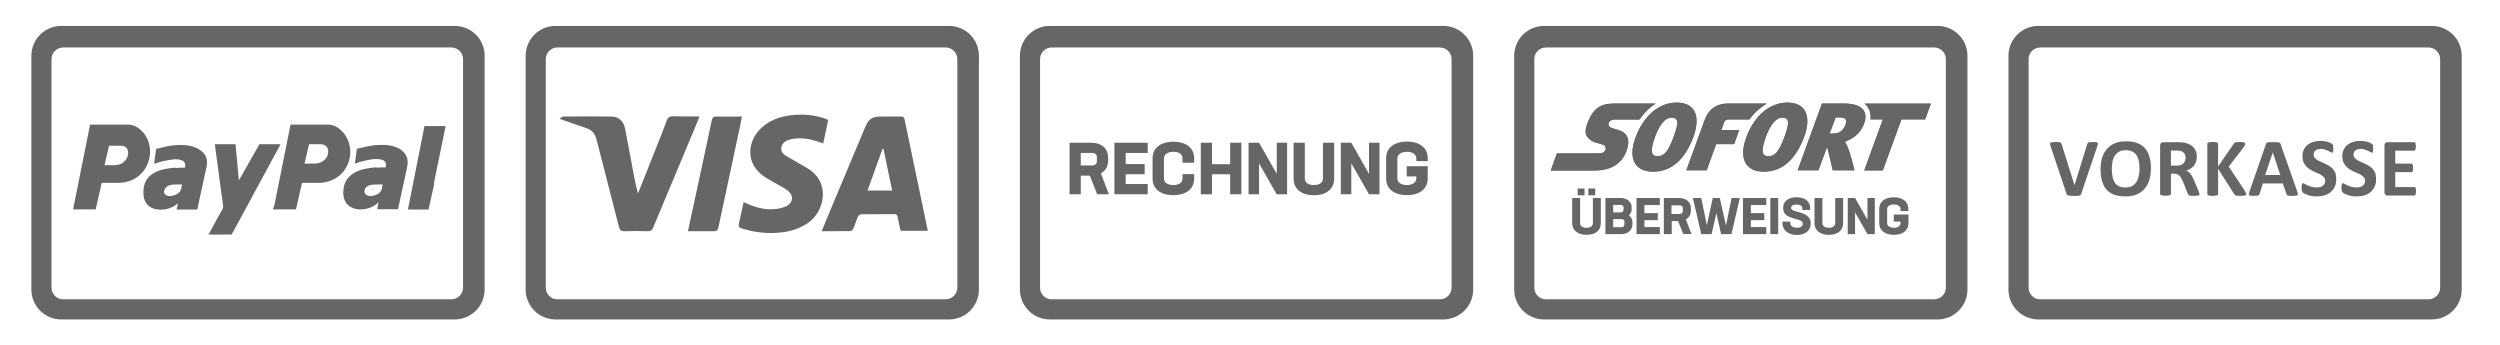 <?xml version="1.0" encoding="utf-8"?>
<!-- Generator: Adobe Illustrator 27.3.1, SVG Export Plug-In . SVG Version: 6.00 Build 0)  -->
<svg version="1.1" id="_7" xmlns="http://www.w3.org/2000/svg" xmlns:xlink="http://www.w3.org/1999/xlink" x="0px" y="0px"
	 viewBox="0 0 1737.4 240" style="enable-background:new 0 0 1737.4 240;" xml:space="preserve">
<style type="text/css">
	.st0{fill:#666666;}
</style>
<g>
	<path class="st0" d="M316,18H42.6c-11.5,0-20.8,9.3-20.8,20.8v162.4c0,11.5,9.3,20.8,20.8,20.8H316c11.5,0,20.8-9.3,20.8-20.8l0,0
		V38.7C336.8,27.3,327.5,18,316,18L316,18z M313.7,208H43.8c-4.4,0-8-3.6-8-8.1l0,0V41.1c0-4.5,3.6-8.1,8.1-8.1h269.8
		c4.4,0,8.1,3.6,8.1,8.1v158.8C321.8,204.3,318.2,208,313.7,208z"/>
	<path class="st0" d="M264.6,100.7c-6.8,0-12.1,1.8-16.6,2.7l-1.4,10.3c4.4-1.6,9.2-2.7,13.9-3.2c5.4,0,8.5,0.9,7.6,5.8
		c-2.3,0-4.4,0.1-6.6,0.2l-0.2-0.2c-7.3,0.6-13.1,2-17,5.1l-0.4,0.3l-0.1,0.1c-2.6,2.1-4.3,5.1-4.9,8.4c-3.2,18,16.6,18.4,24.2,10.3
		l-0.9,4.9h14.4l6.3-29.1c1-4.4,0.1-7.6-1.9-10C277.7,102,270.9,100.5,264.6,100.7z M265.5,130.9c-0.9,3.6-4.1,4.9-7.6,5.4
		c-3.2,0-5.8-1.8-4.1-5.4c1.7-2.7,5.8-2.7,9-2.7h3.3C265.6,129,265.4,129.9,265.5,130.9L265.5,130.9z"/>
	<polygon class="st0" points="305.4,87.6 295,87.6 283.5,145.6 297.8,145.6 301.8,127.7 301.5,127.5 309.7,87.6 	"/>
	<path class="st0" d="M228.3,86.6h-26.4l-11.2,56l-1.1,2.9h16.1l4.2-18.4H221c10.8,0,19.8-6.3,22.1-17.6
		C245.4,96.6,235.9,86.6,228.3,86.6z M218.8,113.7h-7.2l3.2-13.5h7.7c4.1,0,6.3,2.7,5.4,6.9C227,111.1,222.9,113.7,218.8,113.7
		L218.8,113.7z"/>
	<path class="st0" d="M140.2,105.2c-3.8-3.5-9.9-4.6-15.6-4.4c-6.8,0-12.1,1.8-16.1,2.7l-1.4,10.3c0.4-0.2,0.7-0.3,1.1-0.4l-0.6,0.4
		c1.7-0.9,8.5-2.7,13.8-3.1c5.1,0,8.1,1.1,7.2,5.8c-2.3,0-4.4,0.1-6.5,0.2l-0.2-0.2c-12.1,0.9-20.2,4.4-21.9,13.4
		c-0.2,1.2-0.3,2.3-0.3,3.6c-0.3,8.6,5.4,12.2,11.7,12.2c4.4,0.1,8.8-1.4,12.2-4.4l-0.8,4.3h14.3l6.3-29.1
		C144.7,111.1,143.2,107.5,140.2,105.2z M126,130.9c-0.9,3.6-4.1,4.9-7.6,5.4c-3.2,0-5.8-1.8-3.6-5.4c1.8-2.7,5.8-2.7,8.5-2.7h3.3
		C126.2,129,126,129.9,126,130.9z"/>
	<path class="st0" d="M89.3,86.6H62.6l-11.8,58.9h15.7l4.2-18.4h11.1c10.8,0,19.8-6.3,22.1-17.6C106.4,96.6,97,86.6,89.3,86.6z
		 M88.9,107.9c-0.9,4.1-4.9,6.9-9.1,6.9h-7.2l3.2-13.5h7.7C87.5,101,89.8,103.7,88.9,107.9L88.9,107.9z"/>
	<polygon class="st0" points="180.3,100.2 166,125.4 163.7,100.2 149.3,100.2 155.2,144.2 144.9,163 161,163 195,100.2 	"/>
</g>
<g>
	<path class="st0" d="M1690,18h-273.4c-11.5,0-20.8,9.3-20.8,20.8v162.4c0,11.5,9.3,20.8,20.8,20.8H1690c11.5,0,20.8-9.3,20.8-20.8
		l0,0V38.7C1710.8,27.3,1701.5,18,1690,18L1690,18z M1687.7,208h-269.9c-4.4,0-8-3.6-8-8.1l0,0V41.1c0-4.5,3.6-8.1,8.1-8.1h269.8
		c4.4,0,8.1,3.6,8.1,8.1v158.8C1695.8,204.3,1692.2,208,1687.7,208z"/>
	<path class="st0" d="M1446.4,134.6c-0.1,0.3-0.2,0.6-0.4,0.8c-0.2,0.2-0.4,0.4-0.7,0.5c-0.3,0.1-0.8,0.2-1.4,0.2s-1.4,0-2.3,0
		c-0.8,0-1.4,0-2,0c-0.5,0-1,0-1.4-0.1c-0.4,0-0.7-0.1-0.9-0.2c-0.2-0.1-0.4-0.2-0.6-0.3s-0.3-0.3-0.4-0.4c-0.1-0.2-0.2-0.4-0.2-0.6
		l-11-32.8c-0.2-0.7-0.4-1.2-0.4-1.6s0-0.7,0.3-0.9c0.2-0.2,0.6-0.3,1.2-0.4c0.6,0,1.4-0.1,2.4-0.1c0.9,0,1.6,0,2.1,0.1
		c0.5,0,0.9,0.1,1.1,0.2c0.3,0.1,0.5,0.2,0.6,0.4c0.1,0.2,0.2,0.4,0.3,0.7l9,28.6l0,0l8.8-28.4c0.1-0.3,0.2-0.6,0.3-0.8
		c0.1-0.2,0.3-0.4,0.6-0.5c0.3-0.1,0.7-0.2,1.2-0.2s1.2-0.1,2.1-0.1s1.6,0,2,0.1c0.5,0.1,0.8,0.2,1,0.4c0.2,0.2,0.2,0.5,0.2,0.9
		c-0.1,0.4-0.2,0.9-0.4,1.6L1446.4,134.6z"/>
	<path class="st0" d="M1494.8,116.9c0,3.1-0.4,5.8-1.1,8.2c-0.8,2.4-1.9,4.5-3.4,6.2s-3.4,3-5.6,3.9s-4.8,1.3-7.7,1.3
		c-2.9,0-5.4-0.4-7.5-1.1c-2.1-0.8-3.9-1.9-5.4-3.4c-1.4-1.5-2.5-3.5-3.2-5.9s-1.1-5.2-1.1-8.5c0-3,0.4-5.7,1.1-8.1
		c0.8-2.4,1.9-4.4,3.4-6.1s3.4-3,5.6-3.9s4.8-1.3,7.7-1.3c2.8,0,5.3,0.4,7.4,1.1s3.9,1.9,5.4,3.4c1.4,1.5,2.5,3.5,3.3,5.9
		C1494.4,110.9,1494.8,113.7,1494.8,116.9z M1486.9,117.3c0-1.9-0.2-3.7-0.5-5.3c-0.3-1.6-0.8-3-1.6-4.1c-0.7-1.1-1.7-2-2.9-2.6
		c-1.2-0.6-2.7-0.9-4.6-0.9s-3.4,0.3-4.6,1s-2.2,1.6-3,2.8c-0.8,1.2-1.3,2.5-1.6,4.1c-0.3,1.6-0.5,3.2-0.5,4.9c0,2,0.2,3.8,0.5,5.5
		c0.3,1.6,0.8,3,1.5,4.1s1.7,2,2.9,2.6c1.2,0.6,2.8,0.9,4.6,0.9c1.8,0,3.4-0.3,4.6-1s2.2-1.6,3-2.8c0.8-1.2,1.3-2.6,1.6-4.1
		C1486.7,120.8,1486.9,119.1,1486.9,117.3z"/>
	<path class="st0" d="M1528.6,134.9c0,0.2,0,0.4-0.1,0.5s-0.3,0.3-0.5,0.4c-0.3,0.1-0.7,0.2-1.3,0.2c-0.6,0-1.3,0.1-2.3,0.1
		c-0.8,0-1.4,0-1.9-0.1c-0.5,0-0.9-0.1-1.1-0.2c-0.3-0.1-0.5-0.2-0.6-0.4s-0.2-0.4-0.3-0.6l-3.3-8.3c-0.4-0.9-0.8-1.8-1.2-2.5
		c-0.4-0.7-0.8-1.3-1.3-1.8s-1-0.9-1.6-1.1s-1.3-0.4-2.1-0.4h-2.3v14.1c0,0.2-0.1,0.4-0.2,0.5c-0.1,0.2-0.3,0.3-0.6,0.4
		c-0.3,0.1-0.7,0.2-1.1,0.2c-0.5,0.1-1.1,0.1-1.8,0.1c-0.7,0-1.3,0-1.8-0.1s-0.9-0.1-1.2-0.2c-0.3-0.1-0.5-0.2-0.6-0.4
		s-0.2-0.3-0.2-0.5v-33.6c0-0.8,0.2-1.4,0.6-1.8s1-0.6,1.6-0.6h9.6c1,0,1.8,0,2.4,0.1c0.6,0,1.2,0.1,1.7,0.1c1.5,0.2,2.8,0.6,4,1.1
		s2.2,1.2,3,2s1.5,1.8,1.9,2.9s0.7,2.4,0.7,3.9c0,1.2-0.2,2.4-0.5,3.4s-0.8,1.9-1.4,2.7c-0.6,0.8-1.4,1.5-2.3,2.1s-1.9,1.1-3.1,1.4
		c0.6,0.3,1.1,0.6,1.6,1s0.9,0.8,1.4,1.4c0.4,0.5,0.8,1.2,1.2,1.9c0.4,0.7,0.8,1.5,1.1,2.4l3.1,7.3c0.3,0.7,0.5,1.3,0.6,1.6
		C1528.5,134.4,1528.6,134.7,1528.6,134.9z M1518.9,109.8c0-1.2-0.3-2.3-0.8-3.1c-0.6-0.8-1.5-1.4-2.7-1.8c-0.4-0.1-0.8-0.2-1.3-0.2
		s-1.2-0.1-2-0.1h-3.4v10.5h3.8c1.1,0,2-0.1,2.8-0.4s1.5-0.6,2-1.1s0.9-1,1.2-1.7C1518.7,111.3,1518.9,110.6,1518.9,109.8z"/>
	<path class="st0" d="M1561.1,134.8c0,0.2-0.1,0.4-0.2,0.6c-0.1,0.2-0.3,0.3-0.6,0.4c-0.3,0.1-0.7,0.2-1.2,0.2
		c-0.5,0.1-1.2,0.1-1.9,0.1c-1.2,0-2.1,0-2.7-0.1c-0.5-0.1-0.9-0.2-1.2-0.4c-0.2-0.2-0.4-0.4-0.6-0.7l-11.2-17.6v17.6
		c0,0.2-0.1,0.4-0.2,0.5c-0.1,0.2-0.3,0.3-0.6,0.4c-0.3,0.1-0.7,0.2-1.1,0.2c-0.5,0.1-1.1,0.1-1.8,0.1c-0.7,0-1.3,0-1.8-0.1
		s-0.9-0.1-1.2-0.2c-0.3-0.1-0.5-0.2-0.6-0.4s-0.2-0.3-0.2-0.5v-35c0-0.2,0.1-0.4,0.2-0.5c0.1-0.2,0.3-0.3,0.6-0.4
		c0.3-0.1,0.7-0.2,1.2-0.2c0.5-0.1,1.1-0.1,1.8-0.1c0.7,0,1.4,0,1.8,0.1c0.5,0.1,0.9,0.1,1.1,0.2c0.3,0.1,0.5,0.2,0.6,0.4
		c0.1,0.2,0.2,0.3,0.2,0.5v15.8l10.8-15.7c0.1-0.2,0.3-0.5,0.5-0.6c0.2-0.2,0.4-0.3,0.7-0.4c0.3-0.1,0.7-0.2,1.2-0.2
		s1.1-0.1,1.8-0.1c0.8,0,1.4,0,1.9,0.1s0.9,0.1,1.2,0.2c0.3,0.1,0.5,0.2,0.6,0.4c0.1,0.2,0.2,0.3,0.2,0.5c0,0.3-0.1,0.7-0.3,1
		c-0.2,0.3-0.5,0.9-1,1.6l-10.2,13.3l11.1,16.7c0.4,0.8,0.7,1.3,0.8,1.6C1561.1,134.4,1561.1,134.6,1561.1,134.8z"/>
	<path class="st0" d="M1596.5,133.1c0.2,0.7,0.4,1.2,0.4,1.6c0.1,0.4,0,0.7-0.2,0.9s-0.6,0.3-1.1,0.4c-0.5,0-1.3,0.1-2.2,0.1
		c-1,0-1.7,0-2.3,0c-0.5,0-1-0.1-1.2-0.2c-0.3-0.1-0.5-0.2-0.6-0.4s-0.2-0.4-0.3-0.6l-2.5-7.4h-13.9l-2.3,7.2
		c-0.1,0.3-0.2,0.5-0.3,0.7c-0.1,0.2-0.3,0.3-0.6,0.4c-0.3,0.1-0.7,0.2-1.2,0.2s-1.2,0.1-2,0.1c-0.9,0-1.6,0-2.1-0.1s-0.8-0.2-1-0.4
		s-0.3-0.5-0.2-0.9c0.1-0.4,0.2-0.9,0.4-1.6l11.4-32.8c0.1-0.3,0.2-0.6,0.4-0.8c0.2-0.2,0.4-0.4,0.7-0.5c0.3-0.1,0.8-0.2,1.4-0.2
		s1.4,0,2.3,0c1.1,0,2,0,2.7,0s1.2,0.1,1.6,0.2s0.6,0.3,0.8,0.5c0.2,0.2,0.3,0.5,0.4,0.9L1596.5,133.1z M1579.5,105.9L1579.5,105.9
		l-5.3,15.7h10.5L1579.5,105.9z"/>
	<path class="st0" d="M1623.6,124.8c0,1.9-0.4,3.7-1.1,5.1c-0.7,1.5-1.7,2.7-2.9,3.7c-1.2,1-2.7,1.7-4.3,2.2
		c-1.7,0.5-3.4,0.7-5.3,0.7c-1.3,0-2.5-0.1-3.6-0.3s-2.1-0.5-2.9-0.8s-1.5-0.6-2.1-0.9c-0.6-0.3-1-0.6-1.2-0.9s-0.4-0.6-0.5-1.1
		s-0.2-1.1-0.2-2c0-0.6,0-1.1,0.1-1.5c0-0.4,0.1-0.7,0.2-1c0.1-0.2,0.2-0.4,0.3-0.5c0.1-0.1,0.3-0.2,0.5-0.2c0.3,0,0.6,0.2,1.1,0.5
		s1.1,0.7,1.9,1c0.8,0.4,1.7,0.7,2.7,1c1.1,0.3,2.3,0.5,3.7,0.5c0.9,0,1.7-0.1,2.5-0.3c0.7-0.2,1.3-0.5,1.8-0.9s0.9-0.9,1.2-1.5
		c0.3-0.6,0.4-1.2,0.4-2s-0.2-1.6-0.7-2.2s-1.1-1.1-1.8-1.6c-0.7-0.5-1.6-0.9-2.5-1.3s-1.9-0.8-2.9-1.3s-2-1-2.9-1.6
		s-1.8-1.3-2.5-2.1c-0.7-0.8-1.3-1.8-1.8-2.9s-0.7-2.4-0.7-4c0-1.8,0.3-3.3,1-4.7c0.7-1.3,1.5-2.5,2.7-3.3c1.1-0.9,2.4-1.5,3.9-2
		c1.5-0.4,3.1-0.7,4.8-0.7c0.9,0,1.8,0.1,2.6,0.2c0.9,0.1,1.7,0.3,2.5,0.5s1.4,0.5,2,0.8s1,0.5,1.2,0.7s0.3,0.4,0.4,0.5
		s0.1,0.3,0.2,0.5c0,0.2,0.1,0.5,0.1,0.8s0,0.7,0,1.2c0,0.6,0,1,0,1.4s-0.1,0.7-0.1,0.9c-0.1,0.2-0.2,0.4-0.3,0.5
		c-0.1,0.1-0.3,0.2-0.5,0.2s-0.5-0.1-1-0.4s-1-0.6-1.7-0.9s-1.4-0.6-2.3-0.9s-1.8-0.4-2.9-0.4c-0.8,0-1.5,0.1-2.1,0.3
		c-0.6,0.2-1.1,0.5-1.5,0.8s-0.7,0.8-0.9,1.3c-0.2,0.5-0.3,1-0.3,1.6c0,0.8,0.2,1.5,0.7,2.1c0.4,0.6,1,1.1,1.8,1.6s1.6,0.9,2.6,1.3
		s1.9,0.8,2.9,1.3s2,1,2.9,1.6c1,0.6,1.8,1.3,2.5,2.1c0.7,0.8,1.3,1.8,1.8,2.9C1623.4,122,1623.6,123.3,1623.6,124.8z"/>
	<path class="st0" d="M1651.3,124.8c0,1.9-0.4,3.7-1.1,5.1c-0.7,1.5-1.7,2.7-2.9,3.7c-1.2,1-2.7,1.7-4.3,2.2
		c-1.7,0.5-3.4,0.7-5.3,0.7c-1.3,0-2.5-0.1-3.6-0.3s-2.1-0.5-2.9-0.8s-1.5-0.6-2.1-0.9c-0.6-0.3-1-0.6-1.2-0.9s-0.4-0.6-0.5-1.1
		s-0.2-1.1-0.2-2c0-0.6,0-1.1,0.1-1.5c0-0.4,0.1-0.7,0.2-1c0.1-0.2,0.2-0.4,0.3-0.5c0.1-0.1,0.3-0.2,0.5-0.2c0.3,0,0.6,0.2,1.1,0.5
		s1.1,0.7,1.9,1c0.8,0.4,1.7,0.7,2.7,1c1.1,0.3,2.3,0.5,3.7,0.5c0.9,0,1.7-0.1,2.5-0.3c0.7-0.2,1.3-0.5,1.8-0.9s0.9-0.9,1.2-1.5
		c0.3-0.6,0.4-1.2,0.4-2s-0.2-1.6-0.7-2.2s-1.1-1.1-1.8-1.6c-0.7-0.5-1.6-0.9-2.5-1.3s-1.9-0.8-2.9-1.3s-2-1-2.9-1.6
		s-1.8-1.3-2.5-2.1c-0.7-0.8-1.3-1.8-1.8-2.9s-0.7-2.4-0.7-4c0-1.8,0.3-3.3,1-4.7c0.7-1.3,1.5-2.5,2.7-3.3c1.1-0.9,2.4-1.5,3.9-2
		c1.5-0.4,3.1-0.7,4.8-0.7c0.9,0,1.8,0.1,2.6,0.2c0.9,0.1,1.7,0.3,2.5,0.5s1.4,0.5,2,0.8s1,0.5,1.2,0.7s0.3,0.4,0.4,0.5
		s0.1,0.3,0.2,0.5c0,0.2,0.1,0.5,0.1,0.8s0,0.7,0,1.2c0,0.6,0,1,0,1.4s-0.1,0.7-0.1,0.9c-0.1,0.2-0.2,0.4-0.3,0.5
		c-0.1,0.1-0.3,0.2-0.5,0.2s-0.5-0.1-1-0.4s-1-0.6-1.7-0.9s-1.4-0.6-2.3-0.9s-1.8-0.4-2.9-0.4c-0.8,0-1.5,0.1-2.1,0.3
		c-0.6,0.2-1.1,0.5-1.5,0.8s-0.7,0.8-0.9,1.3c-0.2,0.5-0.3,1-0.3,1.6c0,0.8,0.2,1.5,0.7,2.1c0.4,0.6,1,1.1,1.8,1.6s1.6,0.9,2.6,1.3
		s1.9,0.8,2.9,1.3s2,1,2.9,1.6c1,0.6,1.8,1.3,2.5,2.1c0.7,0.8,1.3,1.8,1.8,2.9C1651.1,122,1651.3,123.3,1651.3,124.8z"/>
	<path class="st0" d="M1679,132.9c0,0.6,0,1-0.1,1.4c0,0.4-0.1,0.7-0.2,0.9s-0.2,0.4-0.4,0.5c-0.1,0.1-0.3,0.2-0.5,0.2h-18.5
		c-0.6,0-1.2-0.2-1.6-0.6c-0.4-0.4-0.6-1-0.6-1.8v-32.3c0-0.8,0.2-1.4,0.6-1.8s1-0.6,1.6-0.6h18.5c0.2,0,0.3,0,0.5,0.1
		c0.1,0.1,0.2,0.3,0.3,0.5c0.1,0.2,0.2,0.5,0.2,0.9s0.1,0.8,0.1,1.4c0,0.5,0,1-0.1,1.4c0,0.4-0.1,0.7-0.2,0.9
		c-0.1,0.2-0.2,0.4-0.3,0.5c-0.1,0.1-0.3,0.2-0.5,0.2h-13.2v9h11.2c0.2,0,0.3,0.1,0.5,0.2c0.1,0.1,0.3,0.3,0.4,0.5s0.2,0.5,0.2,0.9
		s0.1,0.8,0.1,1.4s0,1-0.1,1.4c0,0.4-0.1,0.7-0.2,0.9c-0.1,0.2-0.2,0.4-0.4,0.5c-0.1,0.1-0.3,0.1-0.5,0.1h-11.2V130h13.3
		c0.2,0,0.3,0.1,0.5,0.2c0.1,0.1,0.3,0.3,0.4,0.5s0.2,0.5,0.2,0.9C1679,131.9,1679,132.4,1679,132.9z"/>
</g>
<g>
	<path class="st0" d="M659.5,18H386.1c-11.5,0-20.8,9.3-20.8,20.8v162.4c0,11.5,9.3,20.8,20.8,20.8h273.4c11.5,0,20.8-9.3,20.8-20.8
		l0,0V38.7C680.3,27.3,671,18,659.5,18L659.5,18z M657.2,208H387.3c-4.4,0-8-3.6-8-8.1l0,0V41.1c0-4.5,3.6-8.1,8.1-8.1h269.8
		c4.4,0,8.1,3.6,8.1,8.1v158.8C665.3,204.3,661.7,208,657.2,208z"/>
	<path class="st0" d="M571,160.7c2.5-5.9,4.7-11.4,7-16.9c7.8-18.5,15.5-37,23.3-55.5c2.4-5.7,4.9-7.3,11.1-7.3c4.6,0,9.1,0,13.7,0
		c1.4,0,2.2,0.2,2.5,1.8c5.3,25.7,10.7,51.4,16.1,77.1c0,0.1,0,0.2-0.1,0.5c-6.1,0-12.3,0-18.7,0c-0.7-3.2-1.5-6.4-2.1-9.7
		c-0.3-1.6-1-1.9-2.4-1.9c-7.6,0-15.2,0-22.9,0.1c-0.8,0-2,0.9-2.3,1.7c-1.2,2.7-2,5.6-3.2,8.3c-0.3,0.7-1.3,1.7-2,1.7
		C584.6,160.7,578.1,160.7,571,160.7z M620,132.4c-2-9.8-4-19.3-6-28.9c-0.2,0-0.5,0-0.7,0c-3.5,9.6-6.9,19.2-10.4,28.9
		C608.7,132.4,614.2,132.4,620,132.4z"/>
	<path class="st0" d="M388.9,82.6c0.9-0.6,1.7-1.6,2.4-1.6c11.3-0.1,22.7-0.2,34,0c4.8,0.1,8.1,3.4,9.1,8.3
		c2,10.1,3.8,20.3,5.7,30.4c0.9,4.9,1.9,9.8,3.3,14.7c2.5-6.4,5.1-12.7,7.6-19.1c4.1-10.4,8.4-20.8,12.3-31.4
		c0.9-2.5,2.2-3.1,4.7-3.1c5.8,0.2,11.7,0.1,18,0.1c-0.3,1-0.5,1.8-0.8,2.5c-10.4,24.9-20.9,49.8-31.3,74.8
		c-0.8,1.9-1.8,2.6-3.9,2.5c-5.2-0.2-10.4-0.2-15.6,0c-2.6,0.1-3.6-0.6-4.3-3.2c-5.1-20.2-10.4-40.3-15.5-60.4
		c-1-3.8-2.9-6.6-6.7-7.9C401.9,87.1,395.8,85,388.9,82.6z"/>
	<path class="st0" d="M516.8,140.4c6.7,3.4,13.6,5.4,20.9,5c3.1-0.2,6.3-0.9,9-2.2c4.5-2.3,5-7.3,1-10.5c-2.3-1.9-5.1-3.3-7.8-4.8
		c-3-1.8-6.2-3.4-9.1-5.4c-13.8-9.7-10.5-25.2-2.1-33.2c5.8-5.6,13-8.2,20.8-9.2c8.3-1,16.5-0.3,24.5,2.5c0.5,0.2,1,0.5,1.6,0.7
		c-1.2,5.4-2.3,10.7-3.5,16.4c-1.4-0.5-2.7-1-3.9-1.4c-5.2-1.8-10.5-2.5-15.9-2c-0.8,0.1-1.7,0.2-2.5,0.4c-3.2,0.8-6.2,2.2-6.8,5.8
		c-0.6,3.4,2.1,5.2,4.6,6.6c4.4,2.7,9.1,5.1,13.5,7.8c16.9,10.2,11.6,30.6,0.2,38.2c-5.1,3.4-10.6,5.3-16.5,6.2
		c-10,1.4-19.8,0.5-29.4-2.6c-1.7-0.5-2.3-1.3-1.9-3.2C514.6,150.6,515.6,145.6,516.8,140.4z"/>
	<path class="st0" d="M478.1,160.7c2.1-9.7,4.1-19,6.1-28.3c3.5-16.3,7.1-32.7,10.5-49c0.4-1.8,1.1-2.4,2.9-2.4c5.8,0.1,11.7,0,18,0
		c-0.5,2.6-0.9,4.9-1.4,7.2c-5,23.2-10,46.5-14.9,69.7c-0.5,2.1-1.2,2.9-3.4,2.8C490.1,160.6,484.2,160.7,478.1,160.7z"/>
</g>
<g>
	<path class="st0" d="M1346.5,18h-273.4c-11.5,0-20.8,9.3-20.8,20.8v162.4c0,11.5,9.3,20.8,20.8,20.8h273.4
		c11.5,0,20.8-9.3,20.8-20.8l0,0V38.7C1367.3,27.3,1358,18,1346.5,18L1346.5,18z M1344.2,208h-269.9c-4.4,0-8-3.6-8-8.1l0,0V41.1
		c0-4.5,3.6-8.1,8.1-8.1h269.8c4.4,0,8.1,3.6,8.1,8.1v158.8C1352.3,204.3,1348.7,208,1344.2,208z"/>
	<g id="XMLID_79_">
		<path id="XMLID_77_" class="st0" d="M1150.7,72h-26.6c-4.2,0-8.3,0-11.9,1.9c-3.7,1.9-6.9,5.6-9.4,13c-0.5,1.6-0.8,3-0.9,4.2
			c0,1.2,0.2,2.2,0.6,3.1c0.6,1.1,1.5,2.1,2.6,2.9c1.1,0.9,2.5,1.6,3.9,2c0.1,0,0.8,0.2,1.8,0.5c0.9,0.3,2,0.6,2.7,0.8
			c0.4,0.1,0.8,0.3,1.2,0.5c0.4,0.2,0.8,0.6,1,1c0.1,0.3,0.2,0.6,0.2,1c0,0.3,0,0.7-0.2,1.1c-0.3,1-0.9,1.7-1.8,2.1
			c-1,0.4-2.4,0.5-4.6,0.5H1082l-4.3,11.9h29.3c2.8,0,7.8,0,12.7-2.1c4.8-2.1,9.5-6.2,11.5-14.4c0.7-3.1,0.5-5.6-0.7-7.6
			c-1.2-2-3.4-3.4-6.6-4.3c0,0-0.7-0.2-1.6-0.4c-0.8-0.2-1.8-0.5-2.3-0.7c-0.8-0.2-1.5-0.7-1.8-1.3c-0.4-0.6-0.5-1.3-0.3-2.1
			c0.2-0.8,0.8-1.4,1.5-1.8c0.8-0.4,1.8-0.7,3-0.7h17c0.1-0.2,0.2-0.4,0.4-0.5C1142.8,78.1,1146.6,74.5,1150.7,72"/>
		<path id="XMLID_76_" class="st0" d="M1150.7,71.9h-26.6c-4.2,0-8.3,0-11.9,1.9c-3.7,1.9-6.9,5.6-9.4,13c-0.5,1.6-0.8,3-0.9,4.2
			c0,1.2,0.2,2.2,0.6,3.1c0.6,1.1,1.5,2.1,2.6,3c1.1,0.9,2.5,1.6,4,2c0.1,0,0.8,0.2,1.8,0.5c0.9,0.3,2,0.6,2.7,0.8
			c0.4,0.1,0.8,0.3,1.2,0.5c0.4,0.2,0.8,0.6,1,1c0.1,0.3,0.2,0.6,0.2,1c0,0.3,0,0.7-0.2,1.1c-0.3,1-0.9,1.7-1.8,2.1
			c-1,0.4-2.4,0.5-4.6,0.5H1082l-4.3,11.9h29.3c2.8,0,7.8,0,12.7-2.1c4.8-2.1,9.5-6.2,11.5-14.4c0.7-3.1,0.5-5.6-0.7-7.6
			c-1.2-2-3.4-3.4-6.6-4.3c0,0-0.7-0.2-1.6-0.5c-0.8-0.2-1.8-0.5-2.3-0.7c-0.8-0.2-1.4-0.7-1.8-1.3c-0.4-0.6-0.5-1.3-0.3-2.1
			c0.2-0.8,0.8-1.4,1.5-1.8c0.8-0.4,1.8-0.7,3-0.7h17c0.1-0.2,0.2-0.4,0.4-0.5C1142.8,78,1146.6,74.5,1150.7,71.9"/>
		<path id="XMLID_17_" class="st0" d="M1295.7,72c0.9,0.7,1.7,1.5,2.3,2.5c1.7,2.4,2.3,5.3,1.9,8.5h8.6l-12.9,35.4h12.9l12.9-35.4
			h16.5l4-11H1295.7z"/>
		<path id="XMLID_99_" class="st0" d="M1295,76.6c-2.1-3-6.4-4.5-13.2-4.6h-15.6l-16.9,46.4h14.4l6.1-16.3
			c0.3,0.7,3.9,16.3,3.9,16.3h15.1c0,0-2.7-11.5-4.8-16.2c-0.5-1.2-1.1-2.5-1.8-3.7c4.3-1.6,10.4-5,13-11.9
			C1296.9,82.5,1296.8,79.1,1295,76.6 M1282.5,86.8c-1.4,3.7-3.9,6-8.6,6h0l-2.4,0l4.2-11.2h2.4C1282.4,81.6,1284,82.9,1282.5,86.8"
			/>
		<path id="XMLID_96_" class="st0" d="M1176.9,76.3c-2.3-3.3-6.3-5-11.8-5c-3.6,0-7.1,0.8-10.4,2.4c-4.7,2.2-9,5.9-12.4,10.9
			c-2.3,3.2-4.2,6.9-5.7,11.1c-2.9,7.8-2.8,14.2,0.1,18.4c1.7,2.4,5.1,5.2,12.1,5.2h0c12.8,0,22.3-8.4,28.3-24.8
			C1178.6,90,1180.7,81.8,1176.9,76.3 M1163.2,95c-4,10.9-6.9,13.6-11.2,13.6h0c-4.2,0-5.7-2.7-1.8-13.5c3-8.1,6.8-13.3,11.4-13.3h0
			C1166.1,81.8,1167.1,84.4,1163.2,95"/>
		<path id="XMLID_12_" class="st0" d="M1227.8,72h-27.1c-7.6,0-13.2,3.8-15.9,11l-12.9,35.4h14.1l6.6-18.2l12.5,0l3.5-9.8l-12.4,0
			l2-5.6c0.4-1,1.4-1.8,2.9-1.8c0.8,0,10,0,14.7,0c0.1-0.2,0.2-0.4,0.4-0.5C1219.3,78.1,1223.7,74.5,1227.8,72"/>
		<path id="XMLID_92_" class="st0" d="M1253.8,76.3c-2.3-3.3-6.3-5-11.8-5c-3.6,0-7.1,0.8-10.4,2.4c-4.7,2.2-9,5.9-12.4,10.9
			c-2.3,3.2-4.2,6.9-5.7,11.1c-2.9,7.8-2.8,14.2,0.1,18.4c1.7,2.4,5.1,5.2,12.1,5.2h0c12.8,0,22.3-8.4,28.3-24.8
			C1255.6,90,1257.7,81.8,1253.8,76.3 M1240.2,95c-4,10.9-6.9,13.6-11.2,13.6h0c-4.2,0-5.7-2.7-1.8-13.5c3-8.1,6.8-13.3,11.4-13.3h0
			C1243.1,81.8,1244.1,84.4,1240.2,95"/>
		<path id="XMLID_9_" class="st0" d="M1295.7,72c0.9,0.7,1.7,1.5,2.3,2.5c1.7,2.4,2.3,5.3,1.9,8.5h8.6l-12.9,35.4h12.9l12.9-35.4
			h16.5l4-11H1295.7z"/>
		<path id="XMLID_88_" class="st0" d="M1295,76.5c-2.1-3-6.4-4.5-13.2-4.6h-15.6l-16.9,46.4h14.4l6.1-16.3
			c0.3,0.7,3.9,16.3,3.9,16.3h15.1c0,0-2.7-11.5-4.8-16.2c-0.5-1.2-1.1-2.5-1.8-3.7c4.3-1.6,10.4-5,13-11.9
			C1296.9,82.5,1296.8,79,1295,76.5 M1282.5,86.8c-1.4,3.7-3.9,6-8.6,6h0l-2.4,0l4.2-11.2h2.4C1282.4,81.6,1284,82.8,1282.5,86.8"/>
		<path id="XMLID_85_" class="st0" d="M1176.9,76.3c-2.3-3.3-6.3-5-11.8-5c-3.6,0-7.1,0.8-10.4,2.4c-4.7,2.2-9,5.9-12.4,10.9
			c-2.3,3.2-4.2,6.9-5.7,11.1c-2.9,7.8-2.8,14.2,0.1,18.4c1.7,2.4,5.1,5.2,12.1,5.2h0c12.8,0,22.3-8.4,28.3-24.9
			C1178.6,89.9,1180.7,81.8,1176.9,76.3 M1163.2,94.9c-4,10.9-6.9,13.6-11.2,13.6h0c-4.2,0-5.7-2.7-1.8-13.5
			c3-8.1,6.8-13.3,11.4-13.3h0C1166.1,81.8,1167.1,84.4,1163.2,94.9"/>
		<path id="XMLID_4_" class="st0" d="M1227.9,71.9h-27.1c-7.6,0-13.2,3.8-15.9,11l-12.9,35.4h14.1l6.6-18.2l12.5,0l3.5-9.7l-12.4,0
			l2-5.6c0.4-1,1.4-1.8,2.9-1.8c0.8,0,10,0,14.7,0c0.1-0.2,0.2-0.4,0.3-0.5C1219.3,78,1223.7,74.5,1227.9,71.9"/>
		<path id="XMLID_81_" class="st0" d="M1253.9,76.3c-2.3-3.3-6.3-5-11.8-5c-3.6,0-7.1,0.8-10.4,2.4c-4.7,2.2-9,5.9-12.4,10.9
			c-2.3,3.2-4.2,6.9-5.7,11.1c-2.9,7.8-2.8,14.2,0.1,18.4c1.7,2.4,5.1,5.2,12.1,5.2h0c12.8,0,22.3-8.4,28.3-24.9
			C1255.6,89.9,1257.7,81.8,1253.9,76.3 M1240.2,94.9c-4,10.9-6.9,13.6-11.2,13.6h0c-4.2,0-5.7-2.7-1.8-13.5
			c3-8.1,6.8-13.3,11.4-13.3h0C1243.1,81.8,1244.1,84.4,1240.2,94.9"/>
	</g>
	<path class="st0" d="M1092.6,155.2v-17.6h5.5V155c0,2,1.6,3.3,4.5,3.3c2.9,0,4.4-1.3,4.4-3.3v-17.4h5.5v17.6c0,4.8-3.7,8-9.9,8
		C1096.4,163.2,1092.6,160,1092.6,155.2z M1096.4,131h4.8v4.7h-4.8V131z M1103.8,131h4.8v4.7h-4.8V131z"/>
	<path class="st0" d="M1134.5,154.3v1.4c0,4-3.1,7-7.5,7h-11.3v-25.1h10.7c4.3,0,7.5,2.7,7.5,6.3v1.8c0,1.4-0.6,2.9-1.9,3.9
		C1133.5,150.7,1134.5,152.5,1134.5,154.3z M1121.1,142.4v5.2h5.3c1,0,1.9-0.7,1.9-1.9V144c0-0.9-0.9-1.6-1.9-1.6H1121.1z
		 M1129,154.2c0-1.1-0.7-1.9-1.9-1.9h-6v5.6h5.9c1.2,0,1.9-0.9,1.9-1.9V154.2z"/>
	<path class="st0" d="M1142.8,142.6v5.5h9.3v4.9h-9.3v4.8h10.7v4.9h-16.2v-25.1h16.2v4.9H1142.8z"/>
	<path class="st0" d="M1166.2,153.7h-4.4v9h-5.5v-25.1h10.6c4.9,0,8.2,2.8,8.2,7.2v1.6c0,2.8-1.3,4.9-3.5,6.1l3.9,10.1h-5.7
		L1166.2,153.7z M1161.7,148.7h5.4c1.5,0,2.4-0.7,2.4-2v-2c0-1.3-0.9-2-2.4-2h-5.5V148.7z"/>
	<path class="st0" d="M1209.1,137.6l-5.8,25.1h-7.2l-3.3-14.5l-3.3,14.5h-7.2l-5.8-25.1h5.8l3.9,19l4.1-19h4.9l4.3,19.1l3.9-19.1
		H1209.1z"/>
	<path class="st0" d="M1216.8,142.6v5.5h9.3v4.9h-9.3v4.8h10.7v4.9h-16.2v-25.1h16.2v4.9H1216.8z"/>
	<path class="st0" d="M1230.3,137.6h5.5v25.1h-5.5V137.6z"/>
	<path class="st0" d="M1238.7,154.9V154h5.5v1.2c0,1.9,2.2,3.1,4.7,3.1c1.8,0,4-0.8,4-2.8c0-4.7-13.7-1.9-13.7-10.9
		c0-4.1,2.8-7.5,9.3-7.5c6.4,0,9.5,3.2,9.5,7.6v1.2h-5.5v-1.3c0-1.5-1.8-2.5-4.1-2.5c-2,0-3.7,0.8-3.7,2.4c0,3.7,13.7,1.7,13.7,10.8
		c0,4.5-3.4,8-9.6,8C1242.4,163.2,1238.7,159.8,1238.7,154.9z"/>
	<path class="st0" d="M1261,155.2v-17.6h5.5V155c0,2,1.6,3.3,4.5,3.3c2.9,0,4.4-1.3,4.4-3.3v-17.4h5.5v17.6c0,4.8-3.7,8-9.9,8
		C1264.8,163.2,1261,160,1261,155.2z"/>
	<path class="st0" d="M1302.9,137.6v25.1h-5.1l-8.6-15.1v15.1h-5.1v-25.1h5.1l8.6,15.1v-15.1H1302.9z"/>
	<path class="st0" d="M1320.8,146.7v-1.3c0-2-1.8-3.3-4.6-3.3c-2.9,0-4.7,1.3-4.7,3.3v9.6c0,2,1.8,3.3,4.7,3.3
		c2.8,0,4.6-1.3,4.6-3.3V154h-4.7v-4.9h10.2v6.1c0,4.8-3.8,8-10.1,8c-6.3,0-10.2-3.2-10.2-8v-10.1c0-4.8,3.8-8,10.1-8
		c6.3,0,10.1,3.2,10.1,8v1.6H1320.8z"/>
</g>
<g>
	<path class="st0" d="M1003,18H729.6c-11.5,0-20.8,9.3-20.8,20.8v162.4c0,11.5,9.3,20.8,20.8,20.8H1003c11.5,0,20.8-9.3,20.8-20.8
		l0,0V38.7C1023.8,27.3,1014.5,18,1003,18L1003,18z M1000.7,208H730.8c-4.4,0-8-3.6-8-8.1l0,0V41.1c0-4.5,3.6-8.1,8.1-8.1h269.8
		c4.4,0,8.1,3.6,8.1,8.1v158.8C1008.8,204.3,1005.2,208,1000.7,208z"/>
	<path class="st0" d="M757.4,122.1h-6.3V135h-7.8V99.2h15.1c7.1,0,11.7,4,11.7,10.3v2.2c0,4-1.9,7.1-5,8.8l5.5,14.5h-8.1
		L757.4,122.1z M751.1,115h7.8c2.1,0,3.4-1.1,3.4-2.9v-2.9c0-1.9-1.3-2.9-3.4-2.9h-7.8V115z"/>
	<path class="st0" d="M782.3,106.2v7.8h13.2v7.1h-13.2v6.8h15.3v7.1h-23.1V99.2h23.1v7.1H782.3z"/>
	<path class="st0" d="M801,124.3v-14.4c0-6.9,5.4-11.4,14.5-11.4c9,0,14.4,4.5,14.4,11.4v3.2h-8.1v-2.9c0-2.9-2.2-4.7-6.2-4.7
		c-4.4,0-6.7,1.9-6.7,4.7v13.7c0,2.9,2.3,4.7,6.6,4.7c4.1,0,6.3-1.9,6.3-4.7v-2.9h8.1v3.2c0,6.9-5.4,11.4-14.4,11.4
		C806.5,135.7,801,131.2,801,124.3z"/>
	<path class="st0" d="M862.7,99.2V135h-7.8v-13.9h-12.6V135h-7.8V99.2h7.8v14.9h12.6V99.2H862.7z"/>
	<path class="st0" d="M894.5,99.2V135h-7.3L875,113.5V135h-7.3V99.2h7.3l12.3,21.6V99.2H894.5z"/>
	<path class="st0" d="M899,124.3V99.2h7.8v24.7c0,2.9,2.2,4.7,6.3,4.7c4.1,0,6.3-1.9,6.3-4.7V99.2h7.8v25.1
		c0,6.9-5.3,11.4-14.1,11.4C904.4,135.7,899,131.2,899,124.3z"/>
	<path class="st0" d="M958.7,99.2V135h-7.3l-12.3-21.5V135h-7.3V99.2h7.3l12.3,21.6V99.2H958.7z"/>
	<path class="st0" d="M984.3,112.1v-1.9c0-2.9-2.6-4.7-6.5-4.7c-4.1,0-6.7,1.9-6.7,4.7v13.7c0,2.9,2.6,4.7,6.6,4.7
		c4,0,6.6-1.9,6.6-4.7v-1.3h-6.7v-7.1h14.6v8.7c0,6.9-5.4,11.4-14.4,11.4c-9,0-14.5-4.5-14.5-11.4v-14.4c0-6.9,5.4-11.4,14.5-11.4
		c9,0,14.4,4.5,14.4,11.4v2.2H984.3z"/>
</g>
</svg>
